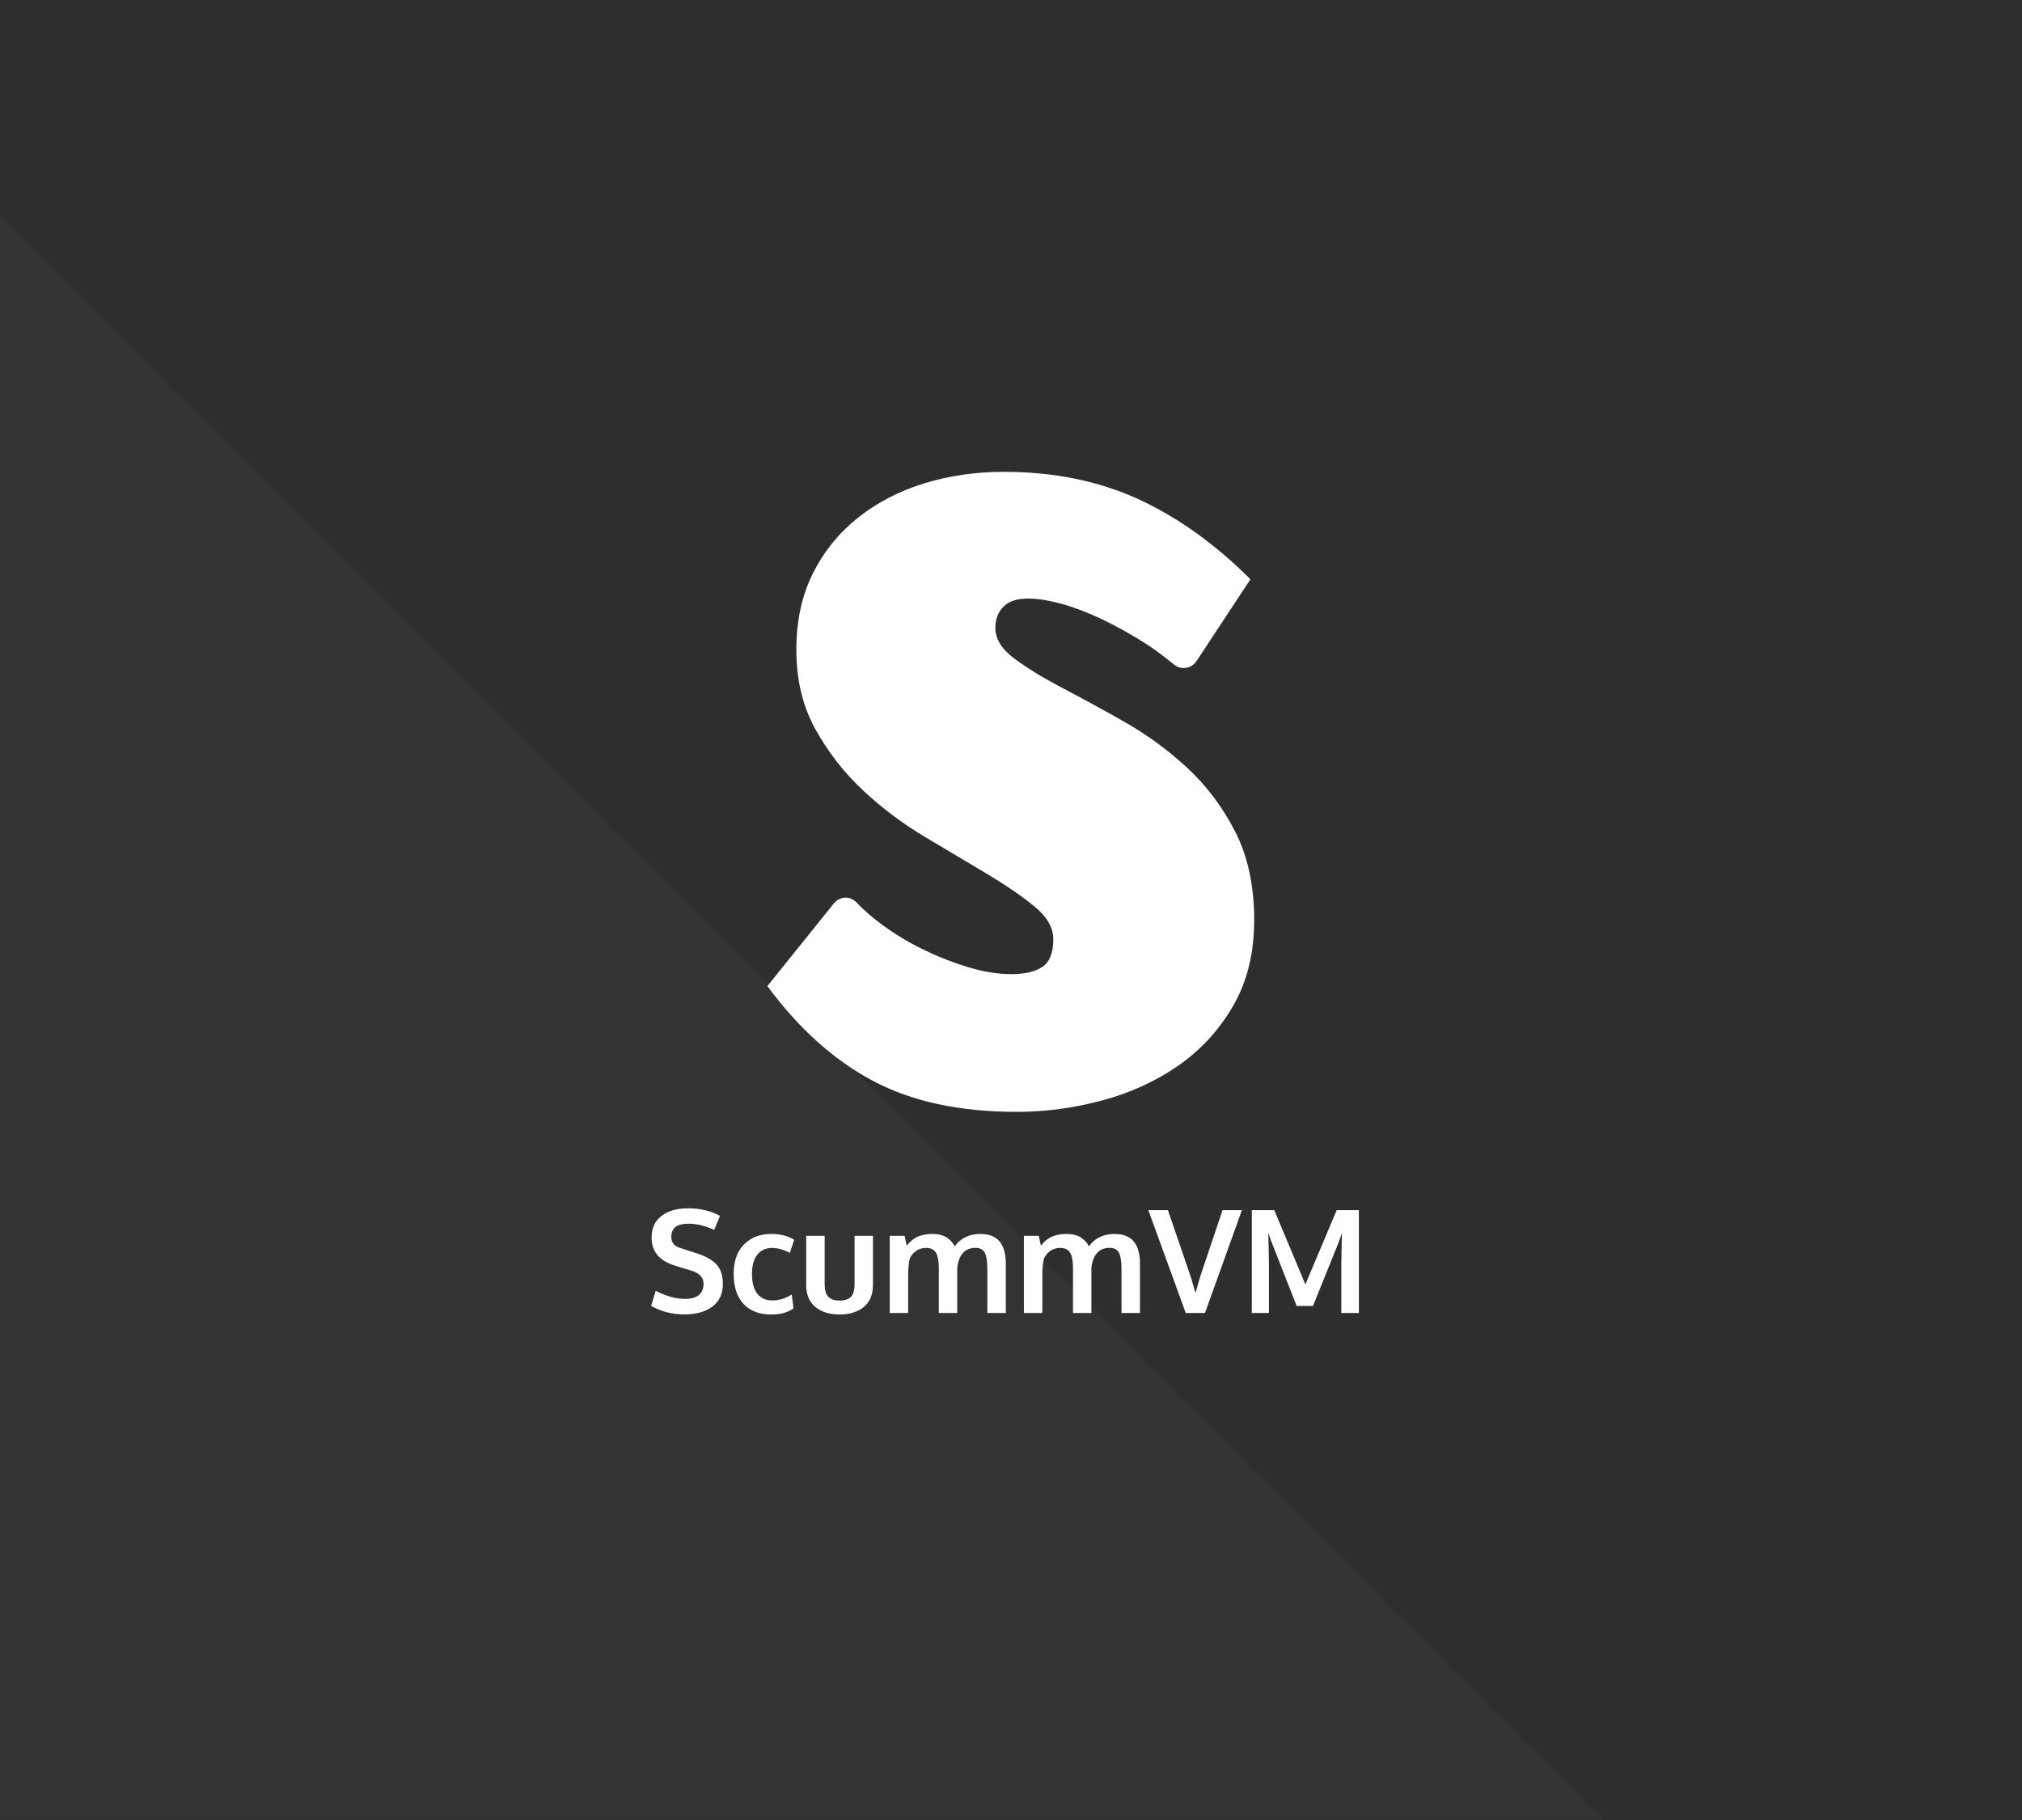 <?xml version="1.0" encoding="UTF-8" standalone="no"?>
<!DOCTYPE svg PUBLIC "-//W3C//DTD SVG 1.1//EN" "http://www.w3.org/Graphics/SVG/1.1/DTD/svg11.dtd">
<svg width="100%" height="100%" viewBox="0 0 1200 1080" version="1.1" xmlns="http://www.w3.org/2000/svg" xmlns:xlink="http://www.w3.org/1999/xlink" xml:space="preserve" xmlns:serif="http://www.serif.com/" style="fill-rule:evenodd;clip-rule:evenodd;stroke-linejoin:round;stroke-miterlimit:2;">
    <rect x="0" y="0" width="1200" height="1080" fill="#808080" stroke="none"/>
    <g transform="matrix(1,0,0,1.091,-720,207.273)">
        <rect x="720" y="-190" width="1200" height="990" style="fill:rgb(46,46,46);"/>
    </g>
    <g transform="matrix(0.707,-0.707,0.707,0.707,-575.938,-155.145)">
        <path d="M-466.129,1280.63L207,607.5L207,1953.76L-466.129,1280.63Z" style="fill:rgb(51,51,51);"/>
    </g>
    <g id="ScummVM">
        <g transform="matrix(1,0,0,1,14.684,-61.273)">
            <path d="M391.525,841.253C384.164,841.253 377.566,839.558 371.733,836.169L374.483,827.211C377.094,828.655 379.934,829.822 383.004,830.711C386.073,831.6 389.066,832.044 391.983,832.044C395.566,832.044 398.275,831.274 400.108,829.732C401.941,828.19 402.858,825.975 402.858,823.086C402.858,819.253 400.302,816.6 395.191,815.128C394.83,815.017 393.816,814.718 392.15,814.232C390.483,813.746 388.92,813.274 387.462,812.815C386.004,812.357 384.955,812.003 384.316,811.753C376.122,808.864 372.025,803.475 372.025,795.586C372.025,790.058 373.99,785.794 377.92,782.794C381.851,779.794 387.066,778.294 393.566,778.294C400.927,778.294 407.275,779.808 412.608,782.836L409.191,791.086C403.747,788.642 398.691,787.419 394.025,787.419C390.664,787.419 388.129,788.01 386.42,789.19C384.712,790.371 383.802,792.336 383.691,795.086C383.691,798.475 385.372,800.683 388.733,801.711C389.4,801.961 391.039,802.503 393.65,803.336C396.261,804.169 397.955,804.711 398.733,804.961C404.316,806.794 408.309,809.072 410.712,811.794C413.115,814.517 414.316,818.308 414.316,823.169C414.316,828.975 412.261,833.44 408.15,836.565C404.039,839.69 398.497,841.253 391.525,841.253Z" style="fill:white;fill-rule:nonzero;"/>
            <path d="M442.941,841.294C435.941,841.294 430.49,839.211 426.587,835.044C422.684,830.878 420.733,824.919 420.733,817.169C420.733,809.669 422.782,803.85 426.879,799.711C430.976,795.572 436.372,793.503 443.066,793.503C448.427,793.503 452.955,794.655 456.65,796.961L454.066,804.753C450.289,802.78 446.775,801.794 443.525,801.794C439.83,801.794 436.92,803.114 434.795,805.753C432.67,808.392 431.608,812.239 431.608,817.294C431.608,822.405 432.657,826.294 434.754,828.961C436.851,831.628 439.816,832.961 443.65,832.961C447.65,832.961 451.497,831.78 455.191,829.419L456.233,837.711C454.316,838.989 452.33,839.905 450.275,840.461C448.219,841.017 445.775,841.294 442.941,841.294Z" style="fill:white;fill-rule:nonzero;"/>
            <path d="M497.941,836.836C494.302,839.808 489.511,841.294 483.566,841.294C477.622,841.294 472.837,839.808 469.212,836.836C465.587,833.864 463.775,829.503 463.775,823.753L463.775,794.628L474.733,794.628L474.733,823.336C474.733,826.753 475.448,829.225 476.879,830.753C478.309,832.28 480.58,833.044 483.691,833.044C486.747,833.044 488.976,832.287 490.379,830.774C491.782,829.26 492.483,826.78 492.483,823.336L492.483,794.628L503.4,794.628L503.4,823.753C503.4,829.475 501.58,833.836 497.941,836.836Z" style="fill:white;fill-rule:nonzero;"/>
            <path d="M513.358,840.419L513.358,794.628L522.191,794.628L523.441,800.461C523.997,799.767 524.532,799.149 525.045,798.607C525.559,798.065 526.268,797.454 527.17,796.774C528.073,796.093 529.032,795.53 530.045,795.086C531.059,794.642 532.309,794.267 533.795,793.961C535.282,793.655 536.872,793.503 538.566,793.503C542.205,793.503 545.115,794.239 547.295,795.711C549.476,797.183 551.011,798.905 551.9,800.878C553.539,798.517 555.664,796.697 558.275,795.419C560.886,794.142 563.789,793.503 566.983,793.503C572.233,793.503 576.087,794.989 578.545,797.961C581.004,800.933 582.233,805.336 582.233,811.169L582.233,840.419L571.275,840.419L571.275,814.419C571.275,809.947 570.782,806.718 569.795,804.732C568.809,802.746 566.927,801.753 564.15,801.753C559.9,801.753 556.844,803.669 554.983,807.503C554.205,809.197 553.677,811.239 553.4,813.628L553.4,840.419L542.483,840.419L542.483,813.919C542.483,809.836 541.941,806.794 540.858,804.794C539.775,802.794 537.816,801.794 534.983,801.794C532.677,801.794 530.691,802.378 529.025,803.544C527.358,804.711 526.094,806.239 525.233,808.128C524.594,810.933 524.275,814.294 524.275,818.211L524.275,840.419L513.358,840.419Z" style="fill:white;fill-rule:nonzero;"/>
            <path d="M592.983,840.419L592.983,794.628L601.816,794.628L603.066,800.461C603.622,799.767 604.157,799.149 604.67,798.607C605.184,798.065 605.893,797.454 606.795,796.774C607.698,796.093 608.657,795.53 609.67,795.086C610.684,794.642 611.934,794.267 613.42,793.961C614.907,793.655 616.497,793.503 618.191,793.503C621.83,793.503 624.74,794.239 626.92,795.711C629.101,797.183 630.636,798.905 631.525,800.878C633.164,798.517 635.289,796.697 637.9,795.419C640.511,794.142 643.414,793.503 646.608,793.503C651.858,793.503 655.712,794.989 658.17,797.961C660.629,800.933 661.858,805.336 661.858,811.169L661.858,840.419L650.9,840.419L650.9,814.419C650.9,809.947 650.407,806.718 649.42,804.732C648.434,802.746 646.552,801.753 643.775,801.753C639.525,801.753 636.469,803.669 634.608,807.503C633.83,809.197 633.302,811.239 633.025,813.628L633.025,840.419L622.108,840.419L622.108,813.919C622.108,809.836 621.566,806.794 620.483,804.794C619.4,802.794 617.441,801.794 614.608,801.794C612.302,801.794 610.316,802.378 608.65,803.544C606.983,804.711 605.719,806.239 604.858,808.128C604.219,810.933 603.9,814.294 603.9,818.211L603.9,840.419L592.983,840.419Z" style="fill:white;fill-rule:nonzero;"/>
            <path d="M689.025,840.419L666.816,779.378L678.441,779.378L691.358,817.086C691.858,818.392 693.011,822.211 694.816,828.544C694.927,828.1 695.441,826.274 696.358,823.065C697.275,819.857 697.872,817.892 698.15,817.169C698.483,816.225 700.594,809.954 704.483,798.357C708.372,786.76 710.497,780.433 710.858,779.378L722.358,779.378L700.441,840.419L689.025,840.419Z" style="fill:white;fill-rule:nonzero;"/>
            <path d="M728.233,840.419L728.233,779.378L741.566,779.378L760.025,823.461L778.608,779.378L791.775,779.378L791.775,840.419L781.358,840.419L781.358,810.253L781.691,792.961L780.15,797.544L764.525,836.253L754.858,836.253L739.566,797.336L738.025,792.753L738.4,810.419L738.4,840.419L728.233,840.419Z" style="fill:white;fill-rule:nonzero;"/>
        </g>
        <g id="path300" transform="matrix(0.706,0,0,0.706,365.517,229.117)">
            <path d="M326.052,72.063C367.932,72.063 405.504,79.661 438.756,94.836C472.008,110.021 503.556,132.534 533.4,162.362L488.22,230.904C485.592,234.893 481.507,236.982 477.311,236.982C474.284,236.982 471.199,235.894 468.564,233.646C467.996,233.162 457.212,223.98 444.648,215.99C432.083,208.025 419.772,201.218 407.736,195.545C395.688,189.897 384.432,185.642 373.956,182.818C363.48,179.993 354.324,178.564 346.475,178.564C337.044,178.564 330.096,180.88 325.656,185.512C321.204,190.145 318.984,196.054 318.984,203.262C318.984,212.516 324.348,221.144 335.087,229.12C345.803,237.097 359.292,245.321 375.527,253.818C393.096,263.048 410.52,272.562 427.764,282.37C446.34,292.924 463.751,305.662 479.988,320.577C496.224,335.514 509.712,353.394 520.452,374.229C531.18,395.064 536.556,419.893 536.556,448.704C536.556,476.488 530.664,500.549 518.88,520.862C507.096,541.201 491.784,557.912 472.932,571.041C454.092,584.158 432.732,593.932 408.924,600.373C385.092,606.789 361.128,610.016 337.056,610.016C288.876,610.016 248.424,601.258 215.7,583.781C182.976,566.29 153.528,539.784 127.344,504.284L183.144,434.913C185.816,431.597 189.447,429.925 193.097,429.925C196.511,429.925 199.941,431.388 202.62,434.334C202.94,434.686 209.028,441.377 220.032,449.874C231.168,458.465 243.144,465.957 255.768,472.245C268.38,478.604 281.508,483.897 295.032,488.069C308.388,492.205 320.82,494.249 332.34,494.249C343.848,494.249 352.632,492.193 358.656,488.069C364.668,483.956 367.691,476.24 367.691,464.918C367.691,455.145 362.303,445.892 351.587,437.134C340.848,428.39 327.492,419.266 311.52,409.729C295.548,400.217 278.268,389.936 259.68,378.849C241.032,367.741 223.644,354.682 207.852,339.888C191.868,324.973 178.524,307.849 167.784,288.562C157.056,269.264 151.692,247.012 151.692,221.793C151.692,197.093 156.396,175.49 165.828,156.973C175.248,138.442 187.944,122.891 203.916,110.269C219.888,97.672 238.344,88.159 259.284,81.719C280.224,75.289 302.484,72.063 326.052,72.063" style="fill:white;fill-rule:nonzero;"/>
        </g>
    </g>
</svg>
